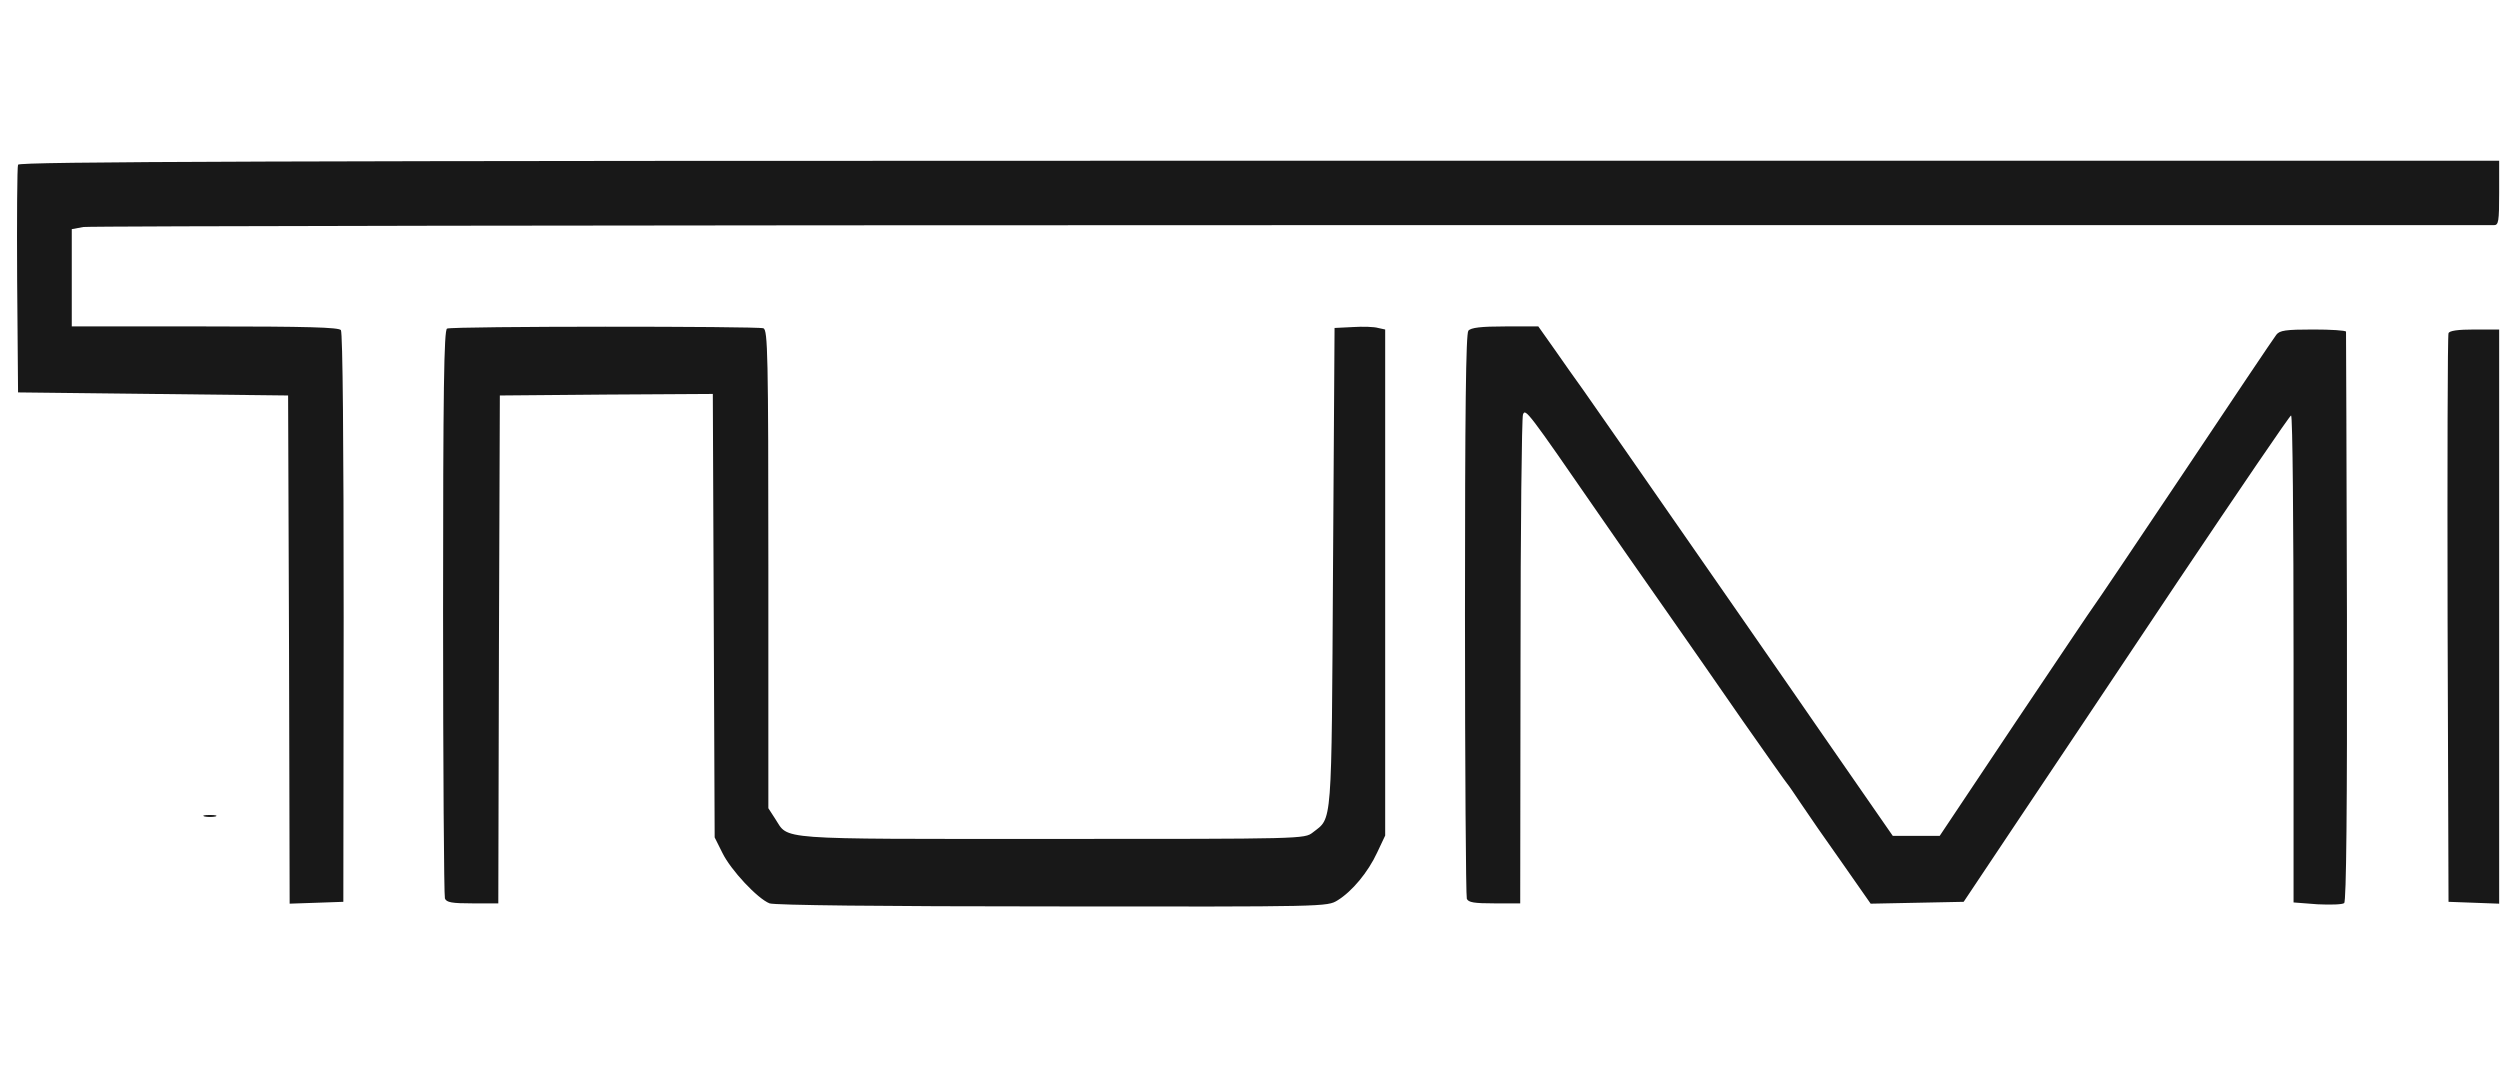 <svg width="140" height="60" viewBox="0 0 140 60" fill="none" xmlns="http://www.w3.org/2000/svg">
<path d="M1.011 9.223C0.96 9.327 0.942 12.248 0.96 15.702L1.011 21.975L8.573 22.061L16.134 22.147L16.186 36.376L16.22 50.605L17.732 50.554L19.227 50.502L19.245 34.606C19.245 24.879 19.193 18.624 19.09 18.486C18.97 18.331 17.234 18.28 11.477 18.28H4.019V12.832L4.672 12.712C5.015 12.66 35.467 12.609 72.329 12.609H139.661C139.919 12.609 139.953 12.403 139.953 10.804V9H70.525C15 9 1.063 9.052 1.011 9.223Z" fill="#181818"/>
<path d="M25.035 18.401C24.864 18.469 24.812 21.803 24.812 34.263C24.812 42.941 24.864 50.159 24.915 50.313C25.001 50.537 25.31 50.589 26.462 50.589H27.905L27.94 36.359L27.991 22.147L33.955 22.096L39.918 22.061L39.969 34.469L40.021 46.894L40.45 47.753C40.914 48.715 42.427 50.331 43.097 50.589C43.389 50.692 49.318 50.76 58.942 50.76C74.305 50.778 74.323 50.778 74.907 50.417C75.715 49.918 76.608 48.853 77.124 47.736L77.57 46.791V18.452L77.175 18.366C76.952 18.298 76.316 18.28 75.766 18.315L74.735 18.366L74.649 31.771C74.563 46.516 74.615 45.759 73.515 46.619C73.051 46.98 72.999 46.98 58.89 46.98C43.183 46.98 44.197 47.048 43.406 45.845L43.028 45.261V31.874C43.028 19.827 42.994 18.487 42.753 18.384C42.427 18.263 25.345 18.263 25.035 18.401ZM82.228 18.521C82.09 18.693 82.039 23.006 82.039 34.4C82.039 43.01 82.09 50.176 82.142 50.331C82.228 50.537 82.554 50.589 83.688 50.589H85.132L85.149 37.047C85.149 29.605 85.218 23.384 85.287 23.212C85.424 22.852 85.562 23.041 89.514 28.763C90.734 30.516 91.198 31.204 93.467 34.434C94.429 35.809 96.285 38.473 97.591 40.363C98.915 42.254 100.031 43.835 100.083 43.886C100.135 43.938 100.478 44.436 100.856 45.003C101.234 45.57 102.266 47.066 103.159 48.32L104.757 50.606L107.37 50.554L109.965 50.502L112.834 46.206C114.415 43.835 118.523 37.717 121.943 32.578C125.38 27.457 128.232 23.264 128.301 23.264C128.387 23.264 128.439 29.399 128.439 36.909V50.537L129.779 50.64C130.501 50.674 131.188 50.657 131.274 50.571C131.394 50.485 131.446 45.227 131.429 34.572C131.412 25.842 131.377 18.659 131.377 18.573C131.36 18.504 130.535 18.452 129.538 18.452C127.992 18.452 127.665 18.504 127.476 18.744C127.339 18.916 125.019 22.37 122.303 26.443C119.588 30.499 117.32 33.867 117.268 33.919C117.217 33.97 115.258 36.892 112.903 40.398L108.624 46.808H105.995L104.362 44.453C103.469 43.164 102.386 41.601 101.956 40.982C101.527 40.346 99.585 37.562 97.66 34.778C91.112 25.343 89.359 22.834 88.672 21.855C88.277 21.305 87.555 20.291 87.057 19.569L86.146 18.28H84.29C82.932 18.28 82.365 18.349 82.228 18.521ZM137.117 18.659C137.065 18.779 137.048 25.997 137.065 34.692L137.117 50.502L138.543 50.554L139.953 50.606V18.452H138.578C137.633 18.452 137.169 18.521 137.117 18.659ZM11.459 45.725C11.614 45.759 11.889 45.759 12.061 45.725C12.215 45.673 12.078 45.639 11.751 45.639C11.425 45.639 11.287 45.673 11.459 45.725Z" fill="#181818"/>
</svg>
